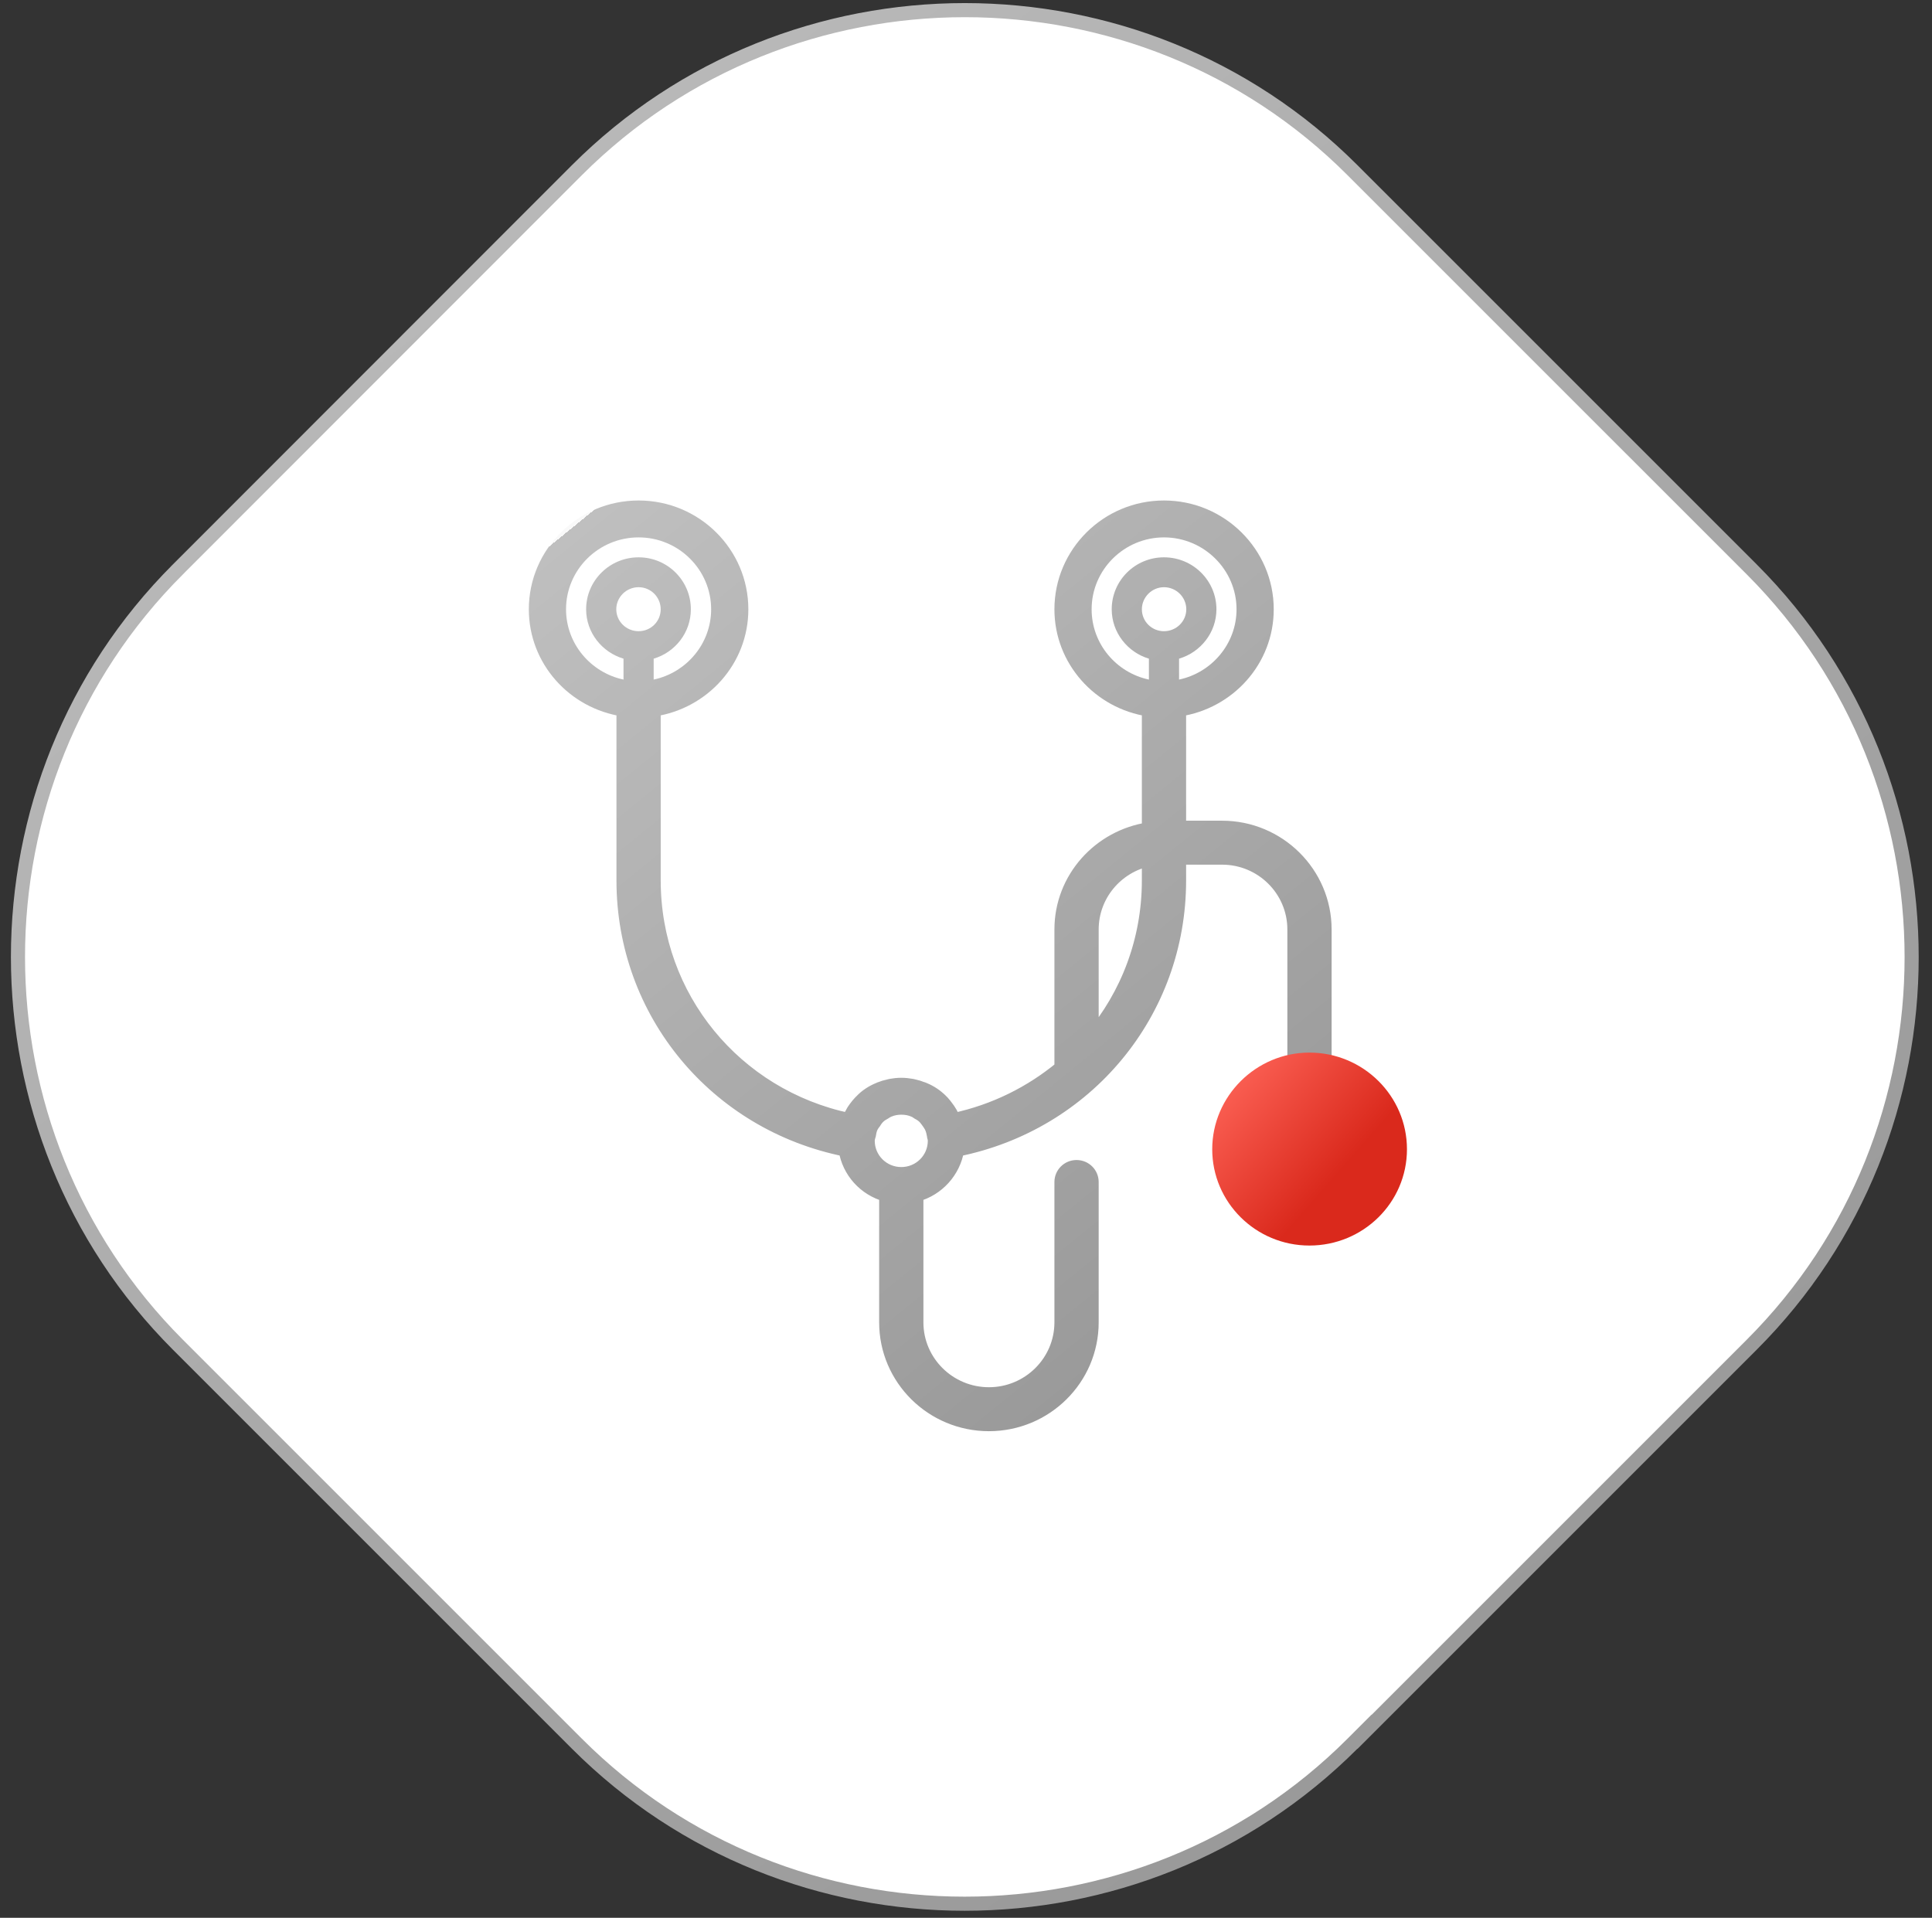 <svg width="137" height="136" viewBox="0 0 137 136" fill="none" xmlns="http://www.w3.org/2000/svg">
<rect x="0" y="0" width="137" height="136" fill="#333333" stroke="none"/>
<path d="M12.621 40.371L40.91 12.066C40.91 12.066 40.91 12.066 40.91 12.066C56.04 -3.064 80.792 -3.063 95.904 12.066L95.904 12.066L124.21 40.371C139.339 55.501 139.339 80.253 124.21 95.365L124.21 95.365L96.758 122.817V122.8L95.904 123.654C80.775 138.783 56.023 138.783 40.91 123.654L40.91 123.654L12.621 95.365C-2.508 80.236 -2.508 55.484 12.621 40.372L12.621 40.371Z" fill="white" stroke="url(#paint0_linear_2425_12270)"/>
<path d="M93.926 75.517C96.805 76.012 99 78.497 99 81.491C99 84.838 96.249 87.563 92.857 87.563C89.465 87.563 86.729 84.838 86.729 81.491C86.729 78.497 88.924 76.012 91.788 75.517V65.915C91.788 63.105 89.494 60.817 86.657 60.817H83.608V62.441C83.608 71.804 77.037 79.683 67.873 81.519C67.616 83.072 66.476 84.315 64.98 84.725V93.776C64.98 96.586 67.289 98.874 70.125 98.874C72.961 98.874 75.27 96.586 75.27 93.776V83.821C75.27 83.242 75.74 82.762 76.339 82.762C76.937 82.762 77.408 83.242 77.408 83.821V93.776C77.408 97.758 74.144 100.992 70.125 100.992C66.106 100.992 62.842 97.758 62.842 93.776V84.725C61.345 84.315 60.205 83.072 59.963 81.519C50.784 79.683 44.214 71.804 44.214 62.441V50.311C40.708 49.789 38 46.823 38 43.208C38 39.226 41.264 35.992 45.283 35.992C49.302 35.992 52.566 39.226 52.566 43.208C52.566 46.823 49.858 49.789 46.352 50.311V62.441C46.352 70.716 52.11 77.72 60.191 79.429C60.234 79.316 60.291 79.217 60.348 79.104C60.405 79.005 60.462 78.892 60.519 78.794C60.576 78.723 60.618 78.638 60.675 78.568C60.775 78.427 60.889 78.299 61.003 78.172C61.046 78.144 61.075 78.102 61.117 78.059C61.445 77.72 61.858 77.452 62.3 77.269C62.343 77.24 62.4 77.226 62.443 77.212C62.614 77.141 62.799 77.085 62.999 77.043L63.17 77C63.412 76.958 63.654 76.93 63.911 76.93C64.167 76.93 64.41 76.958 64.652 77C64.709 77.014 64.78 77.028 64.837 77.043C65.022 77.085 65.208 77.141 65.379 77.212C65.436 77.226 65.478 77.24 65.535 77.269C65.977 77.452 66.376 77.72 66.719 78.059C66.761 78.102 66.79 78.144 66.832 78.172C66.947 78.299 67.046 78.427 67.146 78.568C67.203 78.638 67.26 78.723 67.303 78.794C67.374 78.892 67.431 79.005 67.474 79.104C67.531 79.217 67.588 79.316 67.631 79.429C70.538 78.808 73.118 77.509 75.27 75.729V65.915C75.27 62.3 77.978 59.335 81.47 58.812V50.311C77.978 49.789 75.27 46.823 75.27 43.208C75.27 39.226 78.534 35.992 82.539 35.992C86.543 35.992 89.822 39.226 89.822 43.208C89.822 46.823 87.114 49.789 83.608 50.311V58.699H86.657C90.662 58.699 93.926 61.933 93.926 65.915V75.517ZM96.862 81.491C96.862 79.302 95.066 77.523 92.857 77.523C90.648 77.523 88.867 79.302 88.867 81.491C88.867 83.68 90.662 85.445 92.857 85.445C95.052 85.445 96.862 83.665 96.862 81.491ZM83.608 48.193C85.931 47.699 87.684 45.651 87.684 43.208C87.684 40.398 85.375 38.11 82.539 38.11C79.702 38.11 77.408 40.398 77.408 43.208C77.408 45.651 79.147 47.699 81.47 48.193V46.71C79.959 46.258 78.833 44.86 78.833 43.208C78.833 41.175 80.501 39.523 82.539 39.523C84.577 39.523 86.258 41.175 86.258 43.208C86.258 44.86 85.132 46.258 83.608 46.71V48.193ZM84.121 43.208C84.121 42.347 83.408 41.641 82.539 41.641C81.669 41.641 80.971 42.347 80.971 43.208C80.971 44.069 81.683 44.761 82.539 44.761C83.394 44.761 84.121 44.069 84.121 43.208ZM81.47 62.441V60.93C79.147 61.425 77.408 63.472 77.408 65.915V73.597C79.959 70.575 81.47 66.678 81.47 62.441ZM65.792 80.898C65.792 80.799 65.749 80.7 65.735 80.601C65.707 80.432 65.664 80.248 65.593 80.107C65.55 80.022 65.493 79.952 65.45 79.881C65.365 79.768 65.293 79.655 65.194 79.556C65.094 79.457 64.965 79.387 64.837 79.316C64.766 79.274 64.709 79.217 64.623 79.189C64.41 79.09 64.167 79.048 63.911 79.048C63.669 79.048 63.426 79.09 63.198 79.189C63.127 79.217 63.056 79.274 62.984 79.316C62.856 79.387 62.728 79.457 62.628 79.556C62.528 79.655 62.457 79.768 62.386 79.881C62.329 79.952 62.272 80.022 62.229 80.107C62.158 80.248 62.129 80.418 62.101 80.601C62.072 80.7 62.029 80.799 62.029 80.898C62.029 81.928 62.885 82.762 63.911 82.762C64.937 82.762 65.792 81.928 65.792 80.898ZM46.352 48.193C48.675 47.699 50.428 45.651 50.428 43.208C50.428 40.398 48.119 38.11 45.283 38.11C42.447 38.11 40.138 40.398 40.138 43.208C40.138 45.651 41.891 47.699 44.214 48.193V46.71C42.689 46.258 41.563 44.86 41.563 43.208C41.563 41.175 43.231 39.523 45.283 39.523C47.335 39.523 48.989 41.175 48.989 43.208C48.989 44.86 47.877 46.258 46.352 46.71V48.193ZM46.851 43.208C46.851 42.347 46.152 41.641 45.283 41.641C44.414 41.641 43.701 42.347 43.701 43.208C43.701 44.069 44.414 44.761 45.283 44.761C46.152 44.761 46.851 44.069 46.851 43.208Z" fill="url(#paint1_linear_2425_12270)" stroke="url(#paint2_linear_2425_12270)"/>
<path d="M92.852 74.644C96.668 74.644 99.769 77.718 99.769 81.498C99.769 85.278 96.668 88.327 92.852 88.327C89.037 88.327 85.96 85.254 85.96 81.498C85.96 77.742 89.061 74.644 92.852 74.644Z" fill="url(#paint3_linear_2425_12270)"/>
<path d="M87.684 43.207C87.684 45.65 85.931 47.698 83.608 48.192V46.709C85.132 46.257 86.258 44.859 86.258 43.207C86.258 41.174 84.591 39.522 82.539 39.522C80.486 39.522 78.833 41.174 78.833 43.207C78.833 44.859 79.959 46.257 81.47 46.709V48.192C79.147 47.698 77.408 45.65 77.408 43.207C77.408 40.397 79.717 38.109 82.539 38.109C85.361 38.109 87.684 40.397 87.684 43.207Z" fill="white"/>
<path d="M82.538 41.641C83.408 41.641 84.121 42.347 84.121 43.208C84.121 44.069 83.408 44.761 82.538 44.761C81.669 44.761 80.971 44.069 80.971 43.208C80.971 42.347 81.683 41.641 82.538 41.641Z" fill="white"/>
<path d="M65.735 80.6C65.735 80.699 65.792 80.798 65.792 80.897C65.792 81.928 64.951 82.761 63.911 82.761C62.87 82.761 62.029 81.928 62.029 80.897C62.029 80.798 62.072 80.699 62.101 80.6C62.129 80.417 62.158 80.247 62.229 80.106C62.272 80.021 62.329 79.951 62.386 79.88C62.457 79.767 62.528 79.654 62.628 79.555C62.728 79.456 62.856 79.386 62.984 79.315C63.056 79.273 63.127 79.216 63.198 79.188C63.426 79.089 63.669 79.047 63.911 79.047C64.167 79.047 64.41 79.089 64.624 79.188C64.709 79.216 64.766 79.273 64.837 79.315C64.966 79.386 65.094 79.456 65.194 79.555C65.293 79.654 65.365 79.767 65.45 79.88C65.493 79.951 65.55 80.021 65.593 80.106C65.664 80.247 65.707 80.431 65.735 80.6Z" fill="white"/>
<path d="M50.428 43.207C50.428 45.65 48.675 47.698 46.352 48.192V46.709C47.877 46.257 48.989 44.859 48.989 43.207C48.989 41.174 47.335 39.522 45.283 39.522C43.231 39.522 41.563 41.174 41.563 43.207C41.563 44.859 42.689 46.257 44.214 46.709V48.192C41.891 47.698 40.138 45.65 40.138 43.207C40.138 40.397 42.447 38.109 45.283 38.109C48.119 38.109 50.428 40.397 50.428 43.207Z" fill="white"/>
<path d="M45.283 41.641C46.152 41.641 46.851 42.347 46.851 43.208C46.851 44.069 46.152 44.761 45.283 44.761C44.413 44.761 43.701 44.069 43.701 43.208C43.701 42.347 44.413 41.641 45.283 41.641Z" fill="white"/>
<defs>
<linearGradient id="paint0_linear_2425_12270" x1="105.104" y1="151.788" x2="-2.809" y2="10.31" gradientUnits="userSpaceOnUse">
<stop stop-color="#939393"/>
<stop offset="1" stop-color="#BFBFBF"/>
<stop offset="1" stop-color="#F9F9F9"/>
</linearGradient>
<linearGradient id="paint1_linear_2425_12270" x1="85.043" y1="108.818" x2="32.415" y2="44.066" gradientUnits="userSpaceOnUse">
<stop stop-color="#939393"/>
<stop offset="1" stop-color="#BFBFBF"/>
<stop offset="1" stop-color="#F9F9F9"/>
</linearGradient>
<linearGradient id="paint2_linear_2425_12270" x1="85.043" y1="108.818" x2="32.415" y2="44.066" gradientUnits="userSpaceOnUse">
<stop stop-color="#939393"/>
<stop offset="1" stop-color="#BFBFBF"/>
<stop offset="1" stop-color="#F9F9F9"/>
</linearGradient>
<linearGradient id="paint3_linear_2425_12270" x1="93.911" y1="84.364" x2="85.393" y2="76.899" gradientUnits="userSpaceOnUse">
<stop stop-color="#DA291C"/>
<stop offset="1" stop-color="#FF665A"/>
</linearGradient>
</defs>
</svg>
